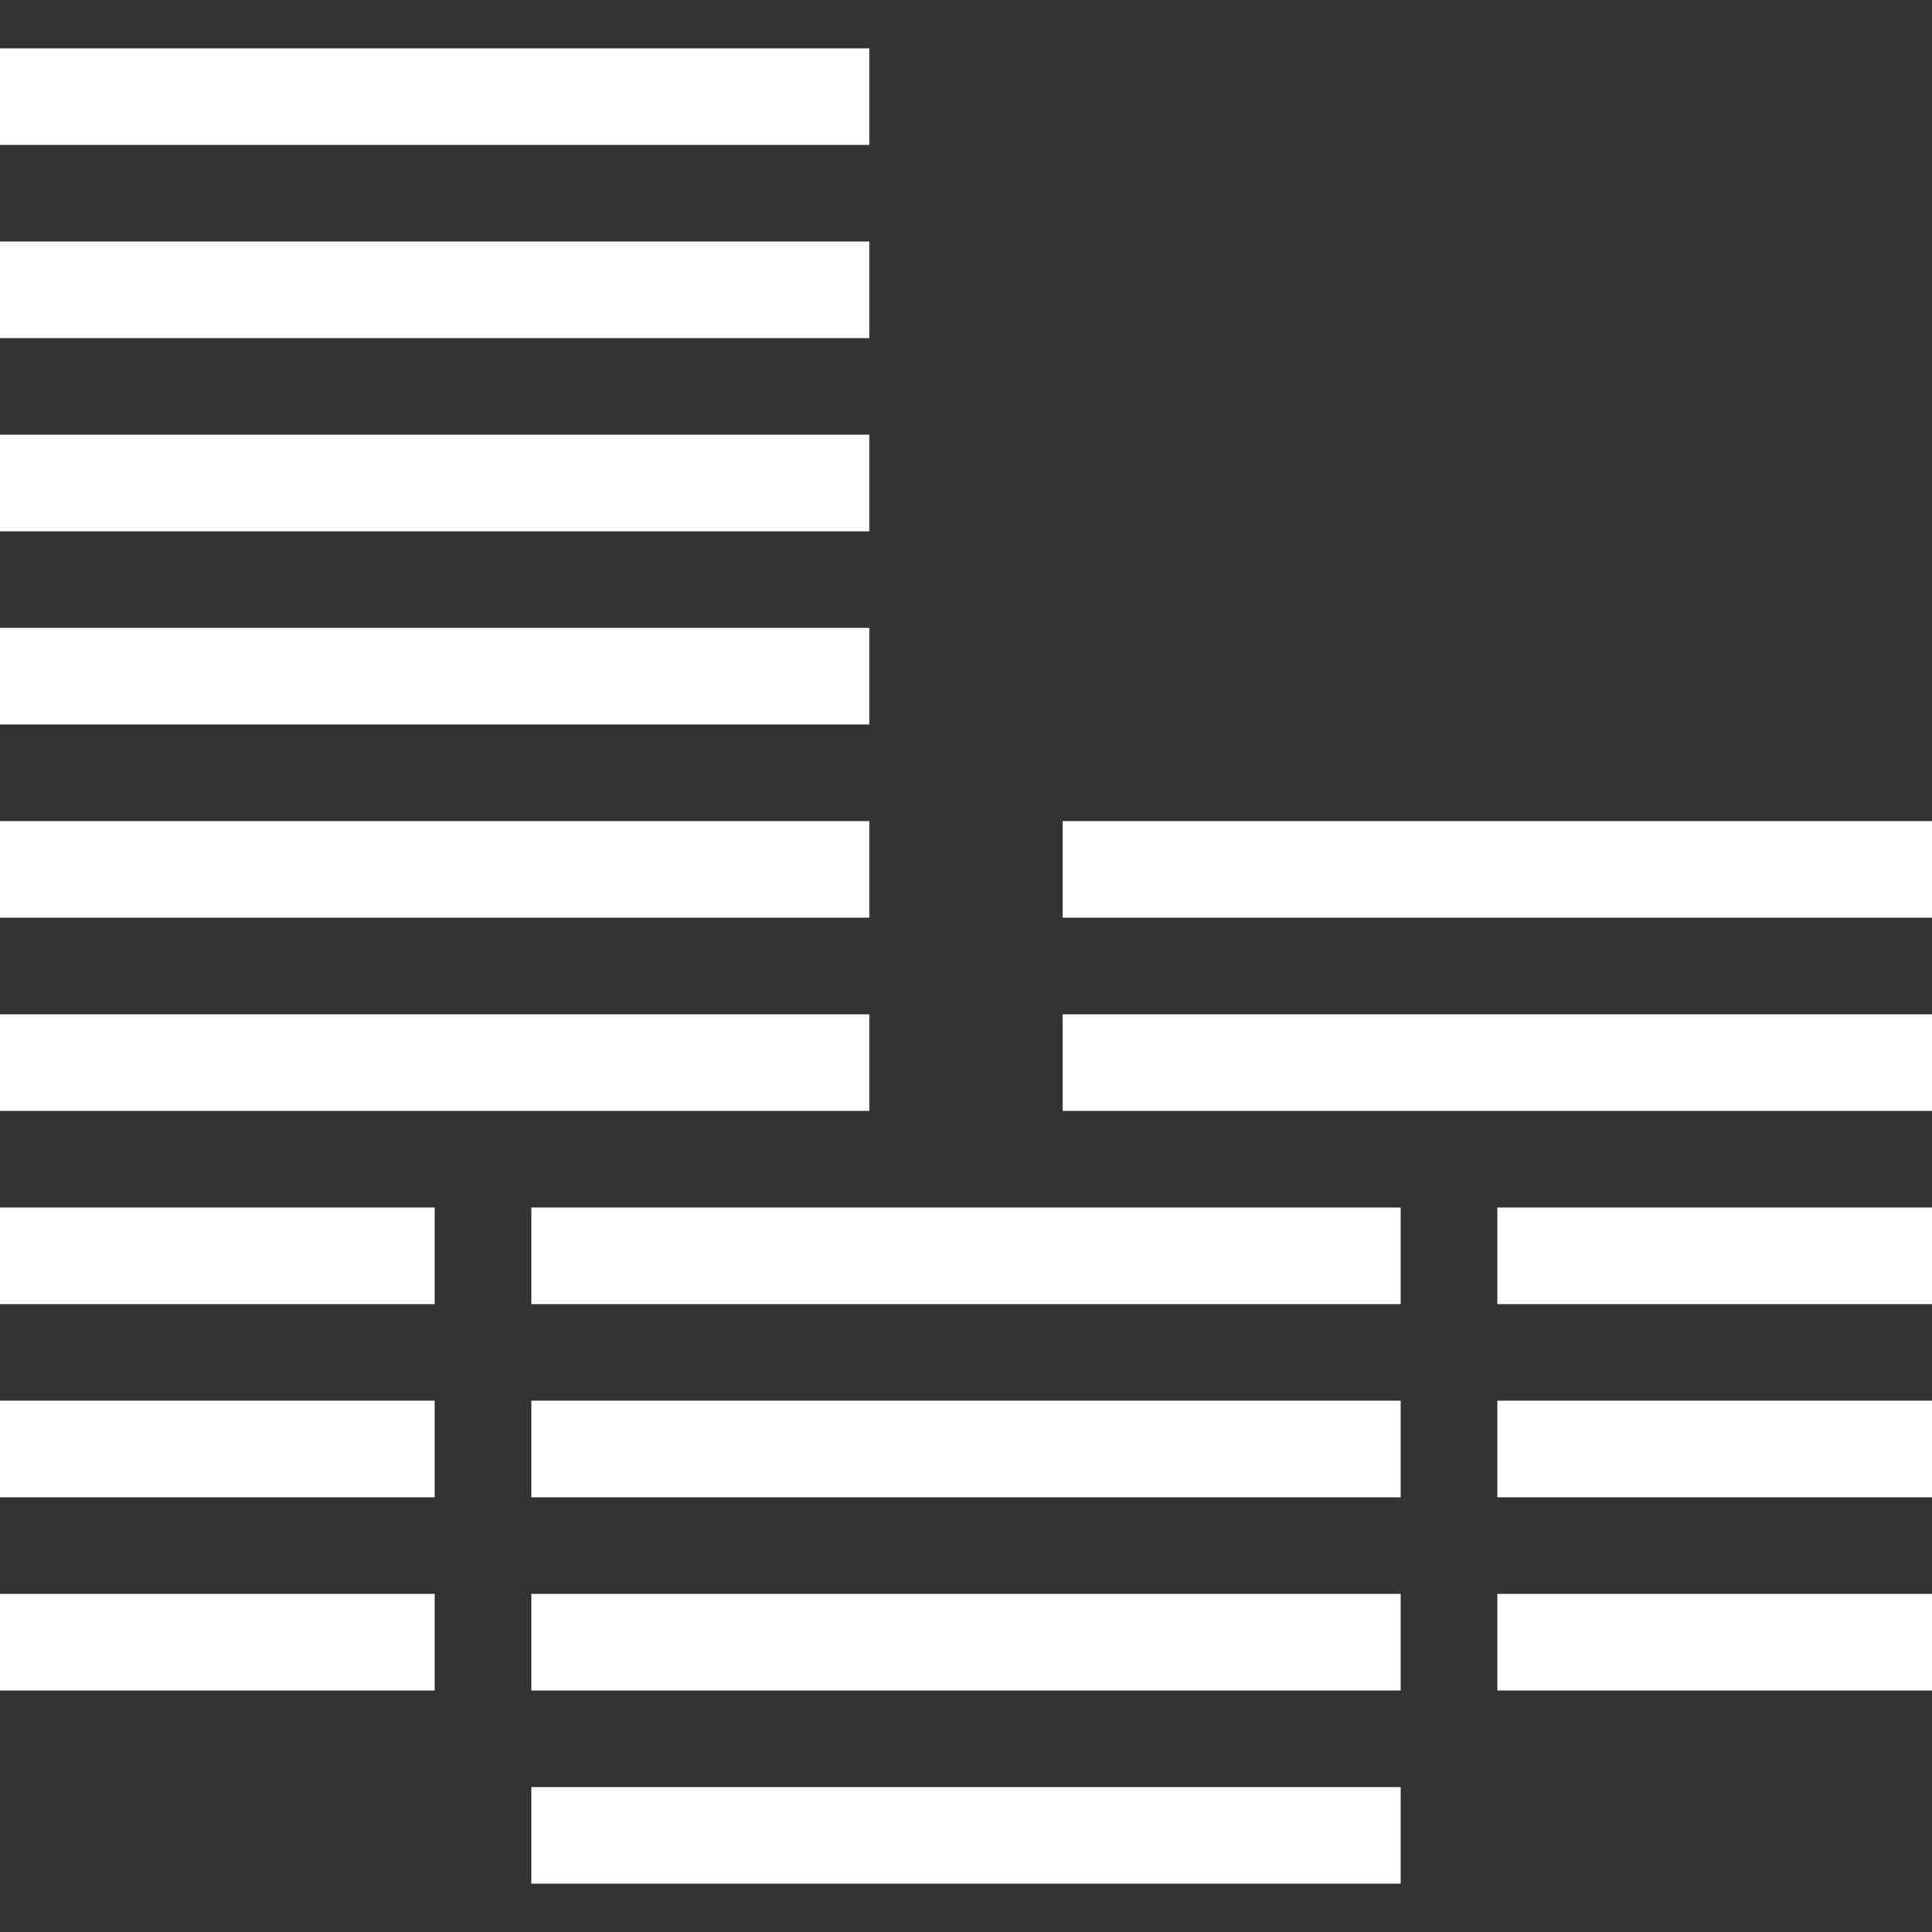 <!DOCTYPE svg PUBLIC "-//W3C//DTD SVG 1.1//EN" "http://www.w3.org/Graphics/SVG/1.1/DTD/svg11.dtd">
<!-- Uploaded to: SVG Repo, www.svgrepo.com, Transformed by: SVG Repo Mixer Tools -->
<svg version="1.1" id="Layer_1" xmlns="http://www.w3.org/2000/svg" xmlns:xlink="http://www.w3.org/1999/xlink" viewBox="0 0 512 512" xml:space="preserve" width="800px" height="800px" fill="#000000">
<rect x="0" y="0" width="512" height="512" fill="#333333" stroke="none"/>
<g id="SVGRepo_bgCarrier" stroke-width="0"/>
<g id="SVGRepo_tracerCarrier" stroke-linecap="round" stroke-linejoin="round"/>
<g id="SVGRepo_iconCarrier"> <g> <rect x="396.8" y="320" style="fill:#ffffff;" width="115.2" height="25.6"/> <rect x="396.8" y="371.2" style="fill:#ffffff;" width="115.2" height="25.6"/> <rect x="396.8" y="422.4" style="fill:#ffffff;" width="115.2" height="25.6"/> <rect x="281.6" y="268.8" style="fill:#ffffff;" width="230.4" height="25.6"/> <rect x="281.6" y="217.6" style="fill:#ffffff;" width="230.4" height="25.6"/> <rect x="140.8" y="473.6" style="fill:#ffffff;" width="230.4" height="25.6"/> <rect x="140.8" y="422.4" style="fill:#ffffff;" width="230.4" height="25.6"/> <rect x="140.8" y="371.2" style="fill:#ffffff;" width="230.4" height="25.6"/> <rect x="140.8" y="320" style="fill:#ffffff;" width="230.4" height="25.6"/> <rect y="320" style="fill:#ffffff;" width="115.2" height="25.6"/> <rect y="371.2" style="fill:#ffffff;" width="115.2" height="25.6"/> <rect y="422.4" style="fill:#ffffff;" width="115.2" height="25.6"/> <rect y="268.8" style="fill:#ffffff;" width="230.4" height="25.6"/> <rect y="217.6" style="fill:#ffffff;" width="230.4" height="25.6"/> <rect y="166.4" style="fill:#ffffff;" width="230.4" height="25.6"/> <rect y="115.2" style="fill:#ffffff;" width="230.4" height="25.6"/> <rect y="64" style="fill:#ffffff;" width="230.4" height="25.6"/> <rect y="12.8" style="fill:#ffffff;" width="230.4" height="25.6"/> </g> </g>
</svg>
